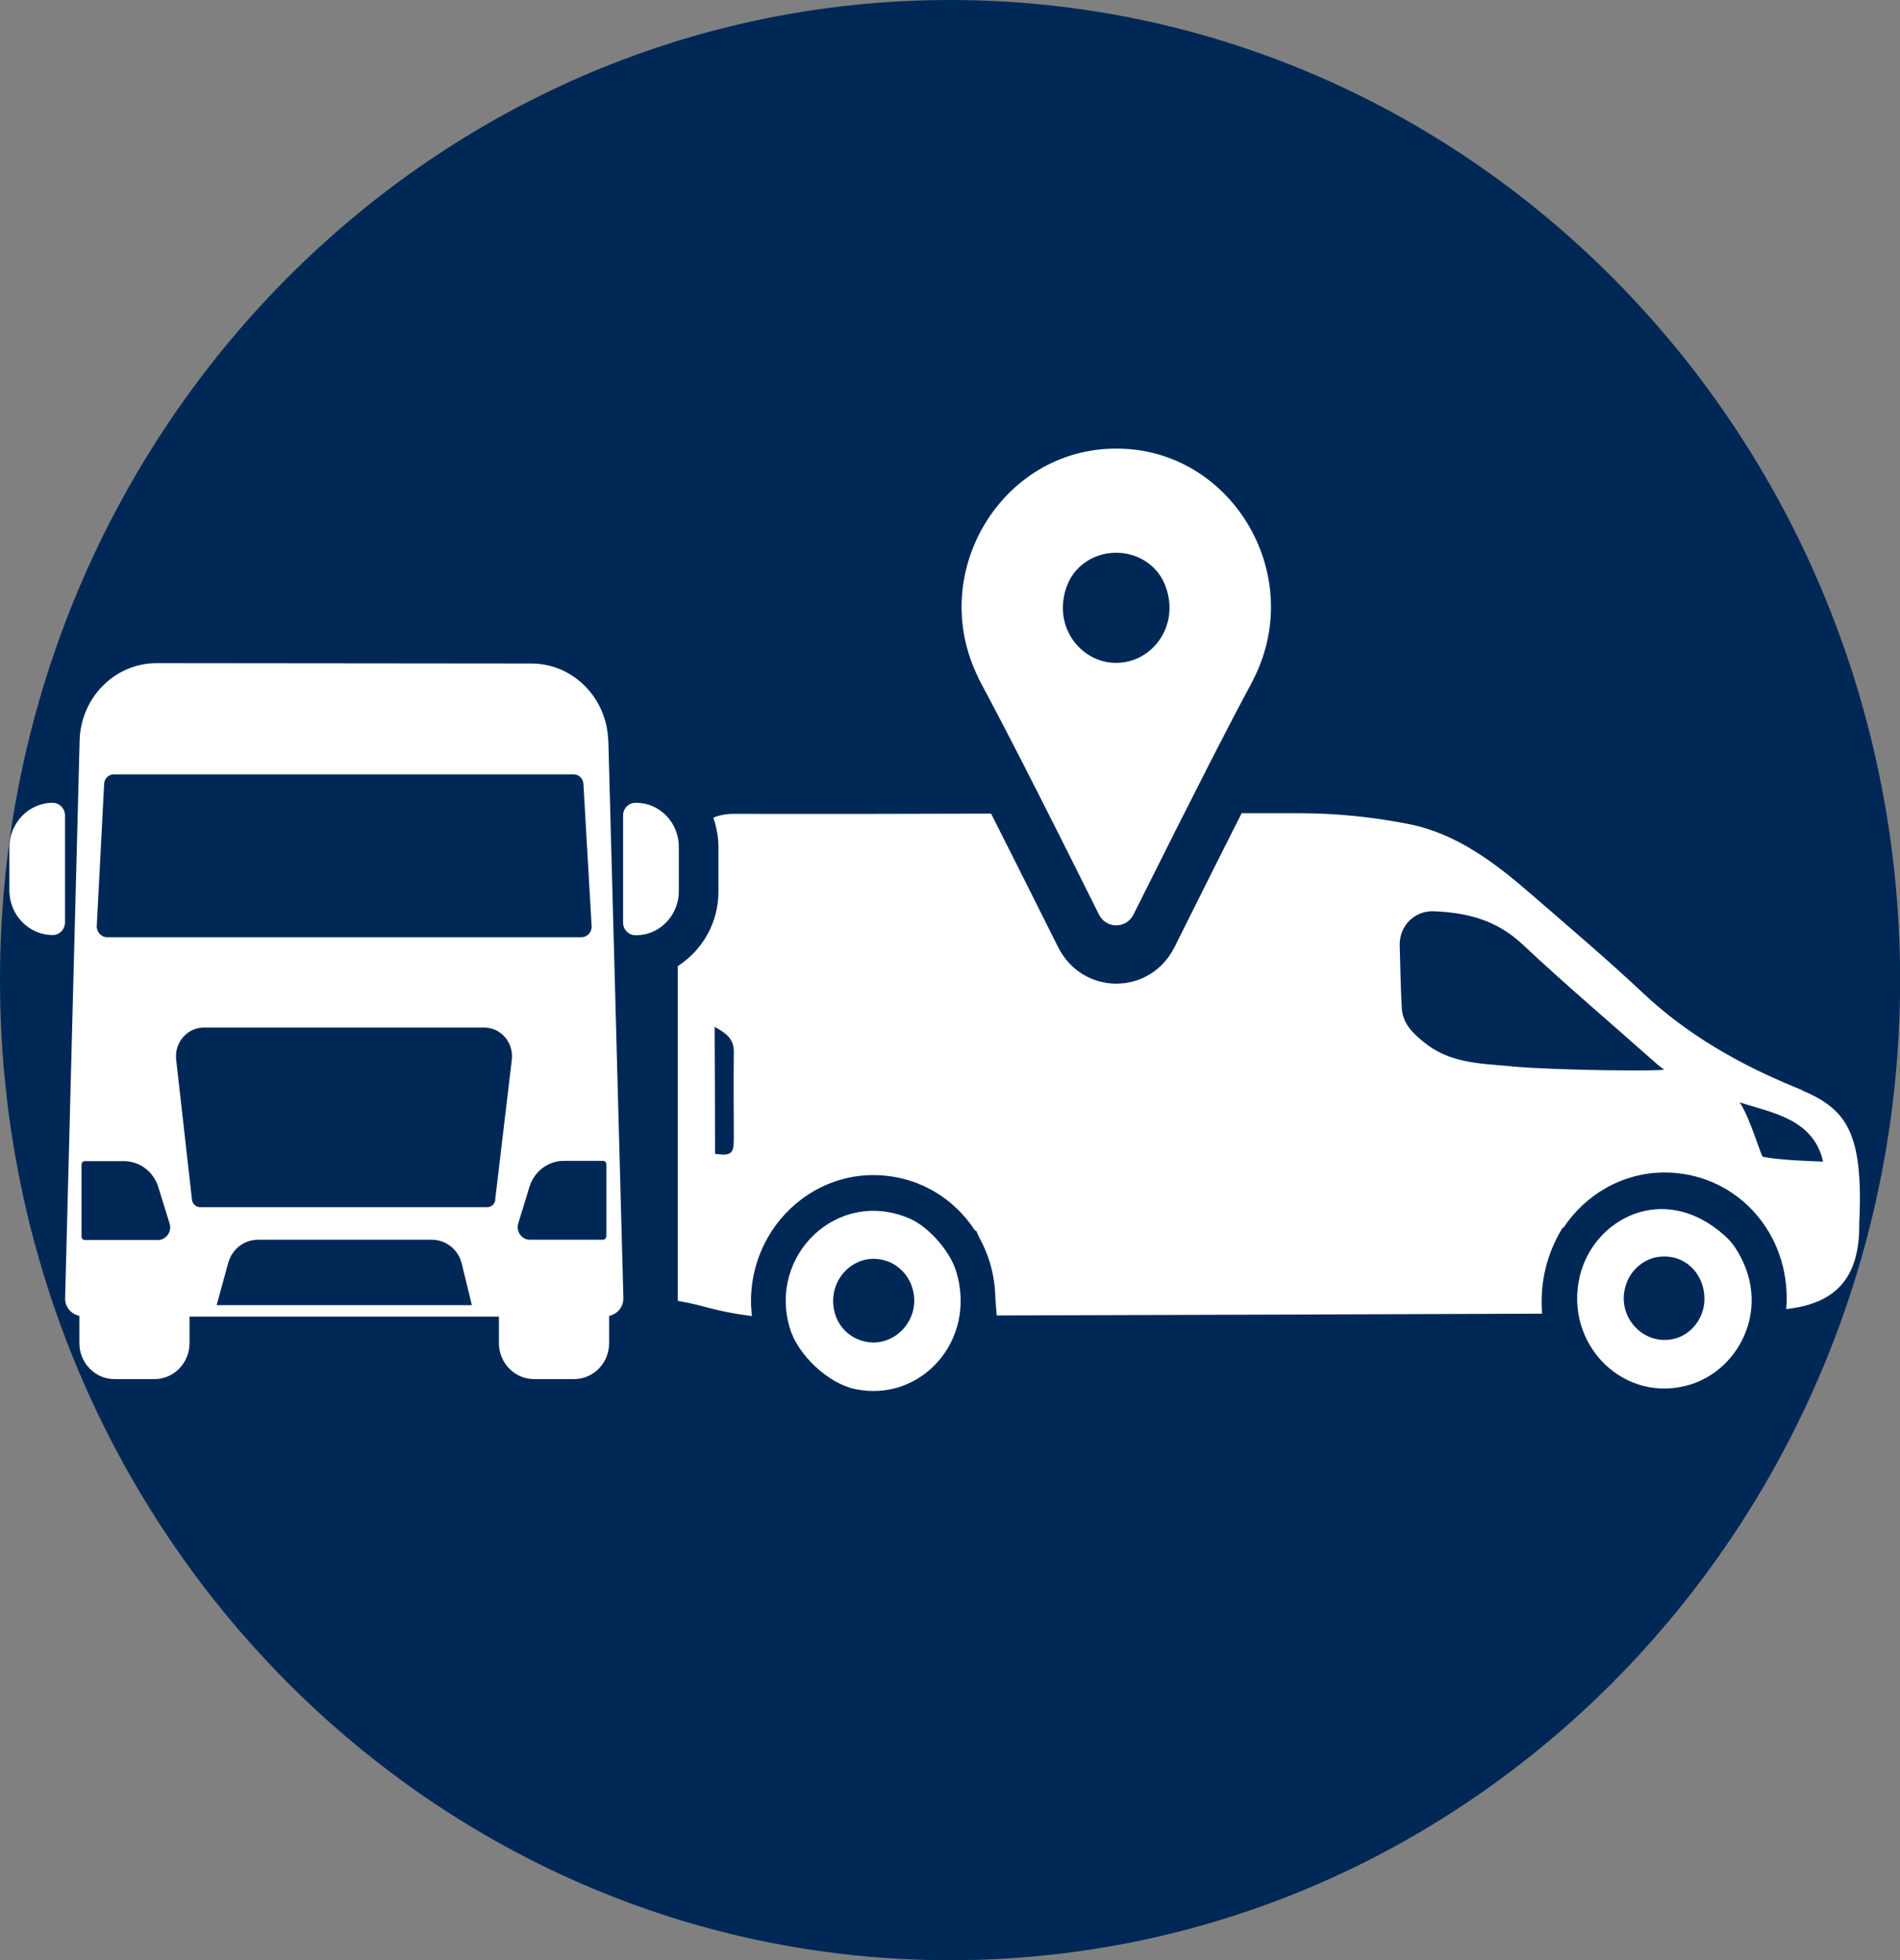 <svg width="32" height="33" viewBox="0 0 32 33" fill="none" xmlns="http://www.w3.org/2000/svg">
<rect x="0" y="0" width="32" height="33" fill="#808080" stroke="none"/>
<g clip-path="url(#clip0_2819_878)">
<path d="M16.001 33.002C24.838 33.002 32.002 25.614 32.002 16.501C32.002 7.388 24.838 0 16.001 0C7.164 0 0 7.388 0 16.501C0 25.614 7.164 33.002 16.001 33.002Z" fill="#002856"/>
<path d="M10.244 12.471C10.223 11.749 9.65 11.171 8.95 11.171L2.637 11.165C1.935 11.165 1.361 11.742 1.341 12.466L1.097 21.845C1.088 21.998 1.194 22.124 1.337 22.154V22.613C1.337 22.946 1.601 23.218 1.924 23.218H2.605C2.928 23.218 3.192 22.946 3.192 22.613V22.166H8.403V22.613C8.403 22.946 8.668 23.218 8.991 23.218H9.672C9.995 23.218 10.259 22.946 10.259 22.613V22.154C10.399 22.124 10.505 22.001 10.499 21.847L10.246 12.473L10.244 12.471ZM1.754 13.195C1.759 13.106 1.831 13.037 1.917 13.037H9.663C9.749 13.037 9.819 13.106 9.826 13.195L9.964 15.591C9.97 15.696 9.891 15.779 9.792 15.779H1.806C1.705 15.779 1.623 15.691 1.63 15.586L1.754 13.195ZM2.66 20.876H1.427C1.398 20.876 1.373 20.851 1.373 20.82V19.605C1.373 19.575 1.398 19.549 1.427 19.549H2.088C2.353 19.549 2.585 19.726 2.666 19.984L2.856 20.599C2.899 20.736 2.8 20.876 2.66 20.876ZM3.649 21.973L3.843 21.265C3.906 21.032 4.111 20.872 4.346 20.872H7.272C7.512 20.872 7.722 21.039 7.778 21.279L7.947 21.973H3.646H3.649ZM8.343 20.199C8.334 20.271 8.275 20.324 8.205 20.324H3.371C3.301 20.324 3.24 20.268 3.233 20.196L2.967 17.84C2.935 17.554 3.152 17.3 3.432 17.3H8.155C8.437 17.3 8.654 17.554 8.62 17.842L8.34 20.196L8.343 20.199ZM10.21 20.816C10.21 20.846 10.185 20.872 10.156 20.872H8.925C8.785 20.872 8.686 20.732 8.729 20.595L8.918 19.98C8.997 19.721 9.232 19.544 9.496 19.544H10.158C10.187 19.544 10.212 19.57 10.212 19.6V20.816H10.21Z" fill="white"/>
<path d="M0.887 13.516C1.002 13.516 1.095 13.612 1.095 13.73V15.528C1.095 15.647 1.002 15.742 0.887 15.742C0.485 15.742 0.158 15.405 0.158 14.99V14.268C0.158 13.854 0.485 13.516 0.887 13.516Z" fill="white"/>
<path d="M11.433 15.004V14.257C11.433 13.849 11.111 13.516 10.715 13.516H10.7C10.587 13.516 10.494 13.612 10.494 13.728V15.533C10.494 15.649 10.587 15.745 10.7 15.745H10.715C11.111 15.745 11.433 15.412 11.433 15.004Z" fill="white"/>
<path d="M16.107 21.414C16.453 22.574 15.509 23.619 14.4 23.386C13.951 23.291 13.443 22.82 13.305 22.369C12.928 21.135 14.104 19.996 15.315 20.513C15.642 20.653 16.003 21.065 16.107 21.414ZM14.055 22.087C14.104 22.29 14.249 22.462 14.436 22.543C14.992 22.788 15.561 22.231 15.355 21.651C15.285 21.454 15.127 21.295 14.933 21.23C14.412 21.055 13.919 21.537 14.055 22.087Z" fill="white"/>
<path d="M26.608 21.482C26.838 20.52 28.022 19.88 29.051 20.806C29.117 20.867 29.178 20.934 29.227 21.009C29.855 21.971 29.32 23.037 28.485 23.305C27.362 23.663 26.331 22.636 26.608 21.482ZM28.706 21.891C28.717 21.437 28.36 21.093 27.918 21.163C27.697 21.198 27.502 21.354 27.41 21.563C27.17 22.117 27.656 22.674 28.2 22.539C28.487 22.469 28.697 22.192 28.706 21.889V21.891Z" fill="white"/>
<path d="M16.475 11.409C16.493 11.444 16.502 11.465 16.518 11.495C16.85 12.11 17.43 13.23 18.509 15.398C18.631 15.64 18.968 15.64 19.09 15.398C20.171 13.23 20.749 12.11 21.081 11.495C21.097 11.467 21.106 11.444 21.124 11.409C22 9.644 20.724 7.553 18.81 7.553H18.792C16.877 7.553 15.601 9.644 16.477 11.409H16.475ZM18.796 9.306H18.801C19.148 9.306 19.48 9.504 19.616 9.835C19.893 10.51 19.419 11.16 18.799 11.16C18.178 11.16 17.706 10.51 17.981 9.835C18.117 9.504 18.448 9.306 18.796 9.306Z" fill="white"/>
<path d="M30.352 18.355C30.309 18.336 30.264 18.315 30.221 18.299C29.297 17.919 28.419 17.421 27.683 16.729C27.069 16.152 26.425 15.607 25.789 15.055C25.177 14.524 24.529 14.033 23.73 13.875C23.134 13.756 22.517 13.693 21.908 13.691C21.558 13.691 21.235 13.691 20.912 13.691C20.724 14.061 20.239 15.027 19.783 15.942C19.372 16.767 18.23 16.767 17.819 15.942C17.363 15.03 16.879 14.066 16.692 13.698C15.371 13.702 14.023 13.705 12.352 13.702C12.219 13.702 12.111 13.728 12.014 13.765C12.066 13.921 12.1 14.087 12.1 14.261V15.009C12.1 15.542 11.826 16 11.415 16.266V21.901C11.917 21.987 11.991 22.071 12.664 22.157C12.655 22.075 12.648 21.991 12.648 21.908C12.648 21.491 12.766 21.1 12.971 20.769C12.978 20.757 12.985 20.746 12.992 20.734C13.362 20.164 13.994 19.784 14.707 19.784C15.43 19.784 16.055 20.152 16.423 20.72H16.441C16.459 20.762 16.48 20.804 16.498 20.846C16.663 21.144 16.758 21.488 16.764 21.859C16.771 21.954 16.778 22.05 16.787 22.147C20.106 22.138 22.639 22.129 25.972 22.117C25.931 21.586 26.051 21.109 26.317 20.671H26.331C26.703 20.11 27.331 19.74 28.035 19.74C29.184 19.74 30.09 20.671 30.092 21.854C30.092 21.917 30.09 21.98 30.083 22.04C30.876 21.95 31.325 21.561 31.314 20.594C31.388 19.046 31.086 18.671 30.345 18.355H30.352ZM12.043 19.426C12.043 18.725 12.039 18.024 12.036 17.288C12.228 17.395 12.362 17.486 12.359 17.714C12.352 18.196 12.359 18.68 12.359 19.163C12.359 19.428 12.316 19.463 12.041 19.426H12.043ZM25.457 17.952C24.904 17.903 24.405 17.901 23.965 17.533C23.811 17.404 23.621 17.244 23.608 16.96C23.59 16.622 23.585 16.275 23.574 15.928C23.563 15.581 23.829 15.328 24.152 15.342C24.694 15.365 25.2 15.481 25.646 15.903C26.387 16.597 27.162 17.253 27.92 17.926C27.952 17.954 27.986 17.975 28.026 18.008C27.988 18.035 26.288 18.026 25.457 17.954V17.952ZM29.688 19.474C29.663 19.47 29.469 18.806 29.3 18.559C29.814 18.729 30.544 18.829 30.704 19.556C30.67 19.556 29.95 19.535 29.688 19.474Z" fill="white"/>
</g>
<defs>
<clipPath id="clip0_2819_878">
<rect width="32" height="33" fill="white"/>
</clipPath>
</defs>
</svg>
